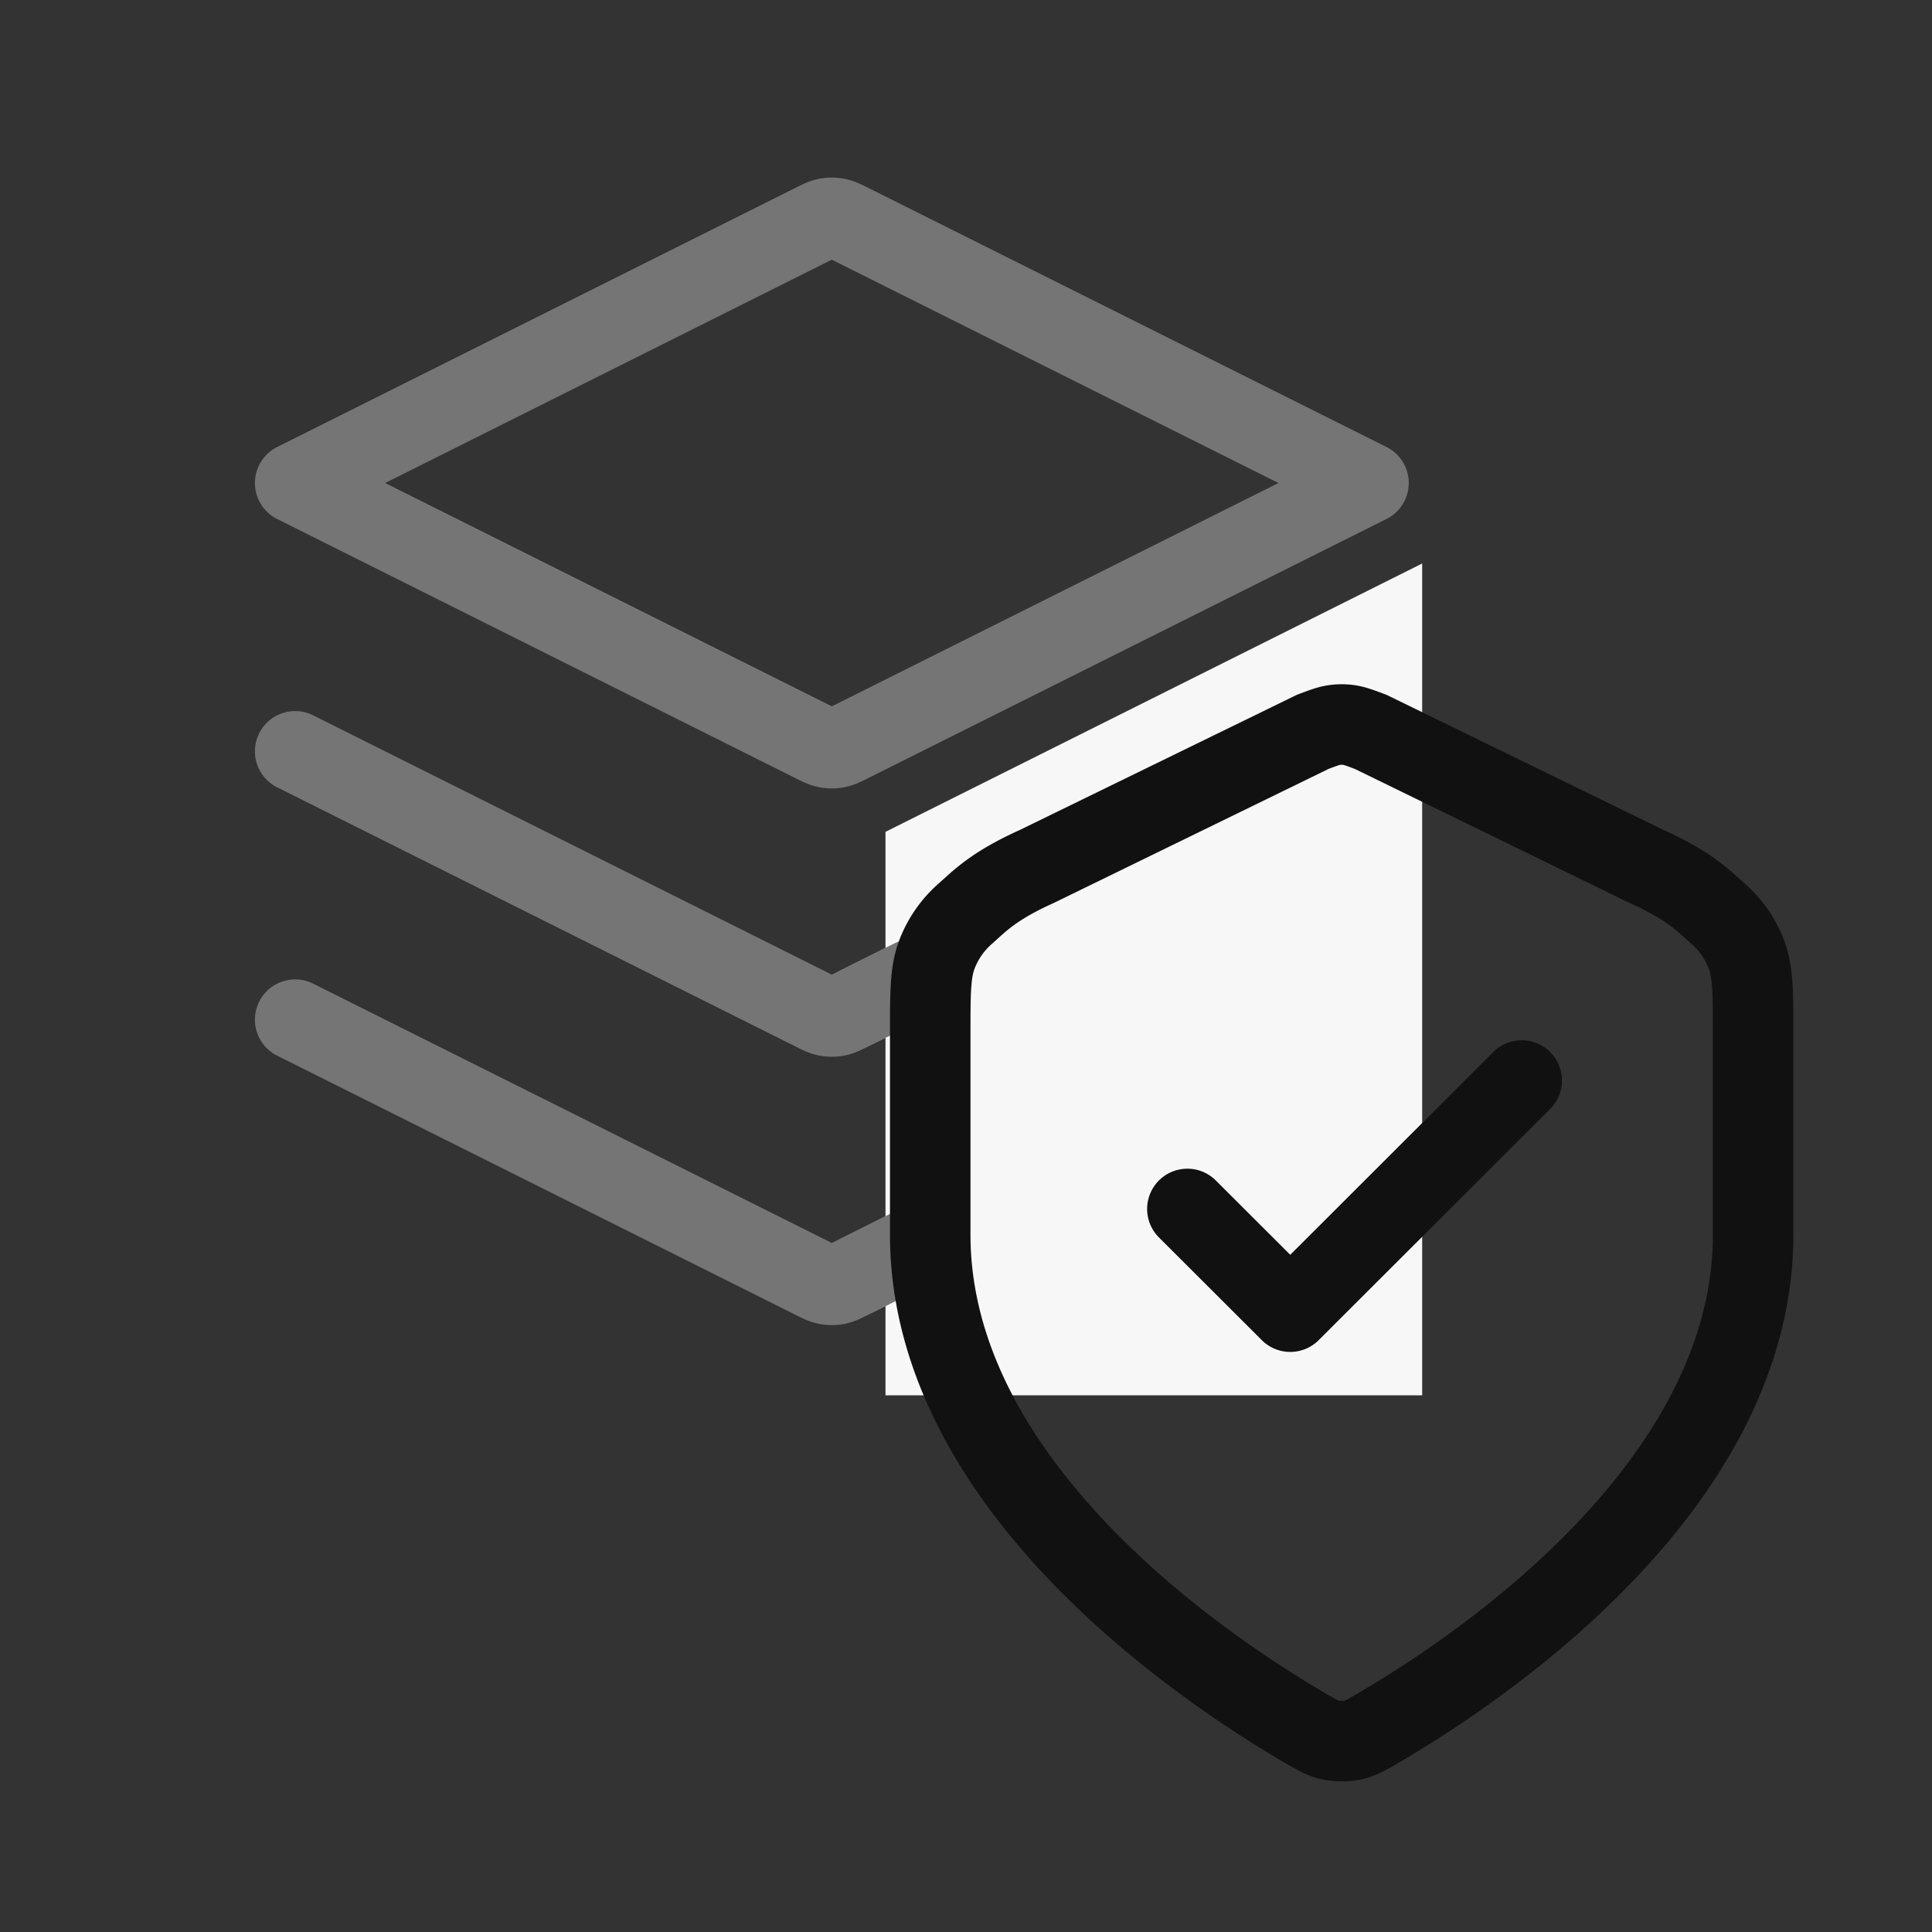<svg width="72" height="72" viewBox="0 0 72 72" fill="none" xmlns="http://www.w3.org/2000/svg">
    <rect x="0" y="0" width="72" height="72" fill="#333333" stroke="none"/>
    <path d="m11 28 19.285 9.642c.262.131.393.197.53.223a.998.998 0 0 0 .37 0c.137-.026.268-.092.53-.223L51 28M11 38l19.285 9.642c.262.131.393.197.53.223a.998.998 0 0 0 .37 0c.137-.026.268-.092.53-.223L51 38M11 18l19.285-9.642c.262-.131.393-.197.53-.223a1 1 0 0 1 .37 0c.137.026.268.092.53.223L51 18l-19.285 9.642c-.262.131-.393.197-.53.223a.998.998 0 0 1-.37 0c-.137-.026-.268-.091-.53-.223L11 18z" stroke="#757575" stroke-width="3" stroke-linecap="round" stroke-linejoin="round"/>
    <path d="m33 31 20-10v31H33V31z" fill="#F7F7F7"/>
    <path d="m34 36.5-2 1M34 46.5l-2 1" stroke="#757575" stroke-width="3" stroke-linecap="round"/>
    <path d="m44.25 45.054 3.834 3.828 8.625-8.614m8.625 5.743c0 9.395-10.262 16.228-13.996 18.403-.424.248-.636.371-.936.435a2.18 2.18 0 0 1-.803 0c-.3-.064-.512-.188-.936-.435-3.734-2.175-13.996-9.008-13.996-18.403v-7.49c0-1.53 0-2.296.25-2.954.222-.58.582-1.1 1.049-1.51.529-.465 1.034-1.029 2.68-1.77l10.278-5.014c.398-.15.597-.224.802-.253.182-.027.367-.027.549 0 .204.03.404.104.802.253l10.277 5.013c1.646.742 2.152 1.306 2.68 1.77.468.412.828.93 1.049 1.511.25.658.25 1.423.25 2.954v7.49z" stroke="#111" stroke-width="3" stroke-linecap="round" stroke-linejoin="round"/>
</svg>
